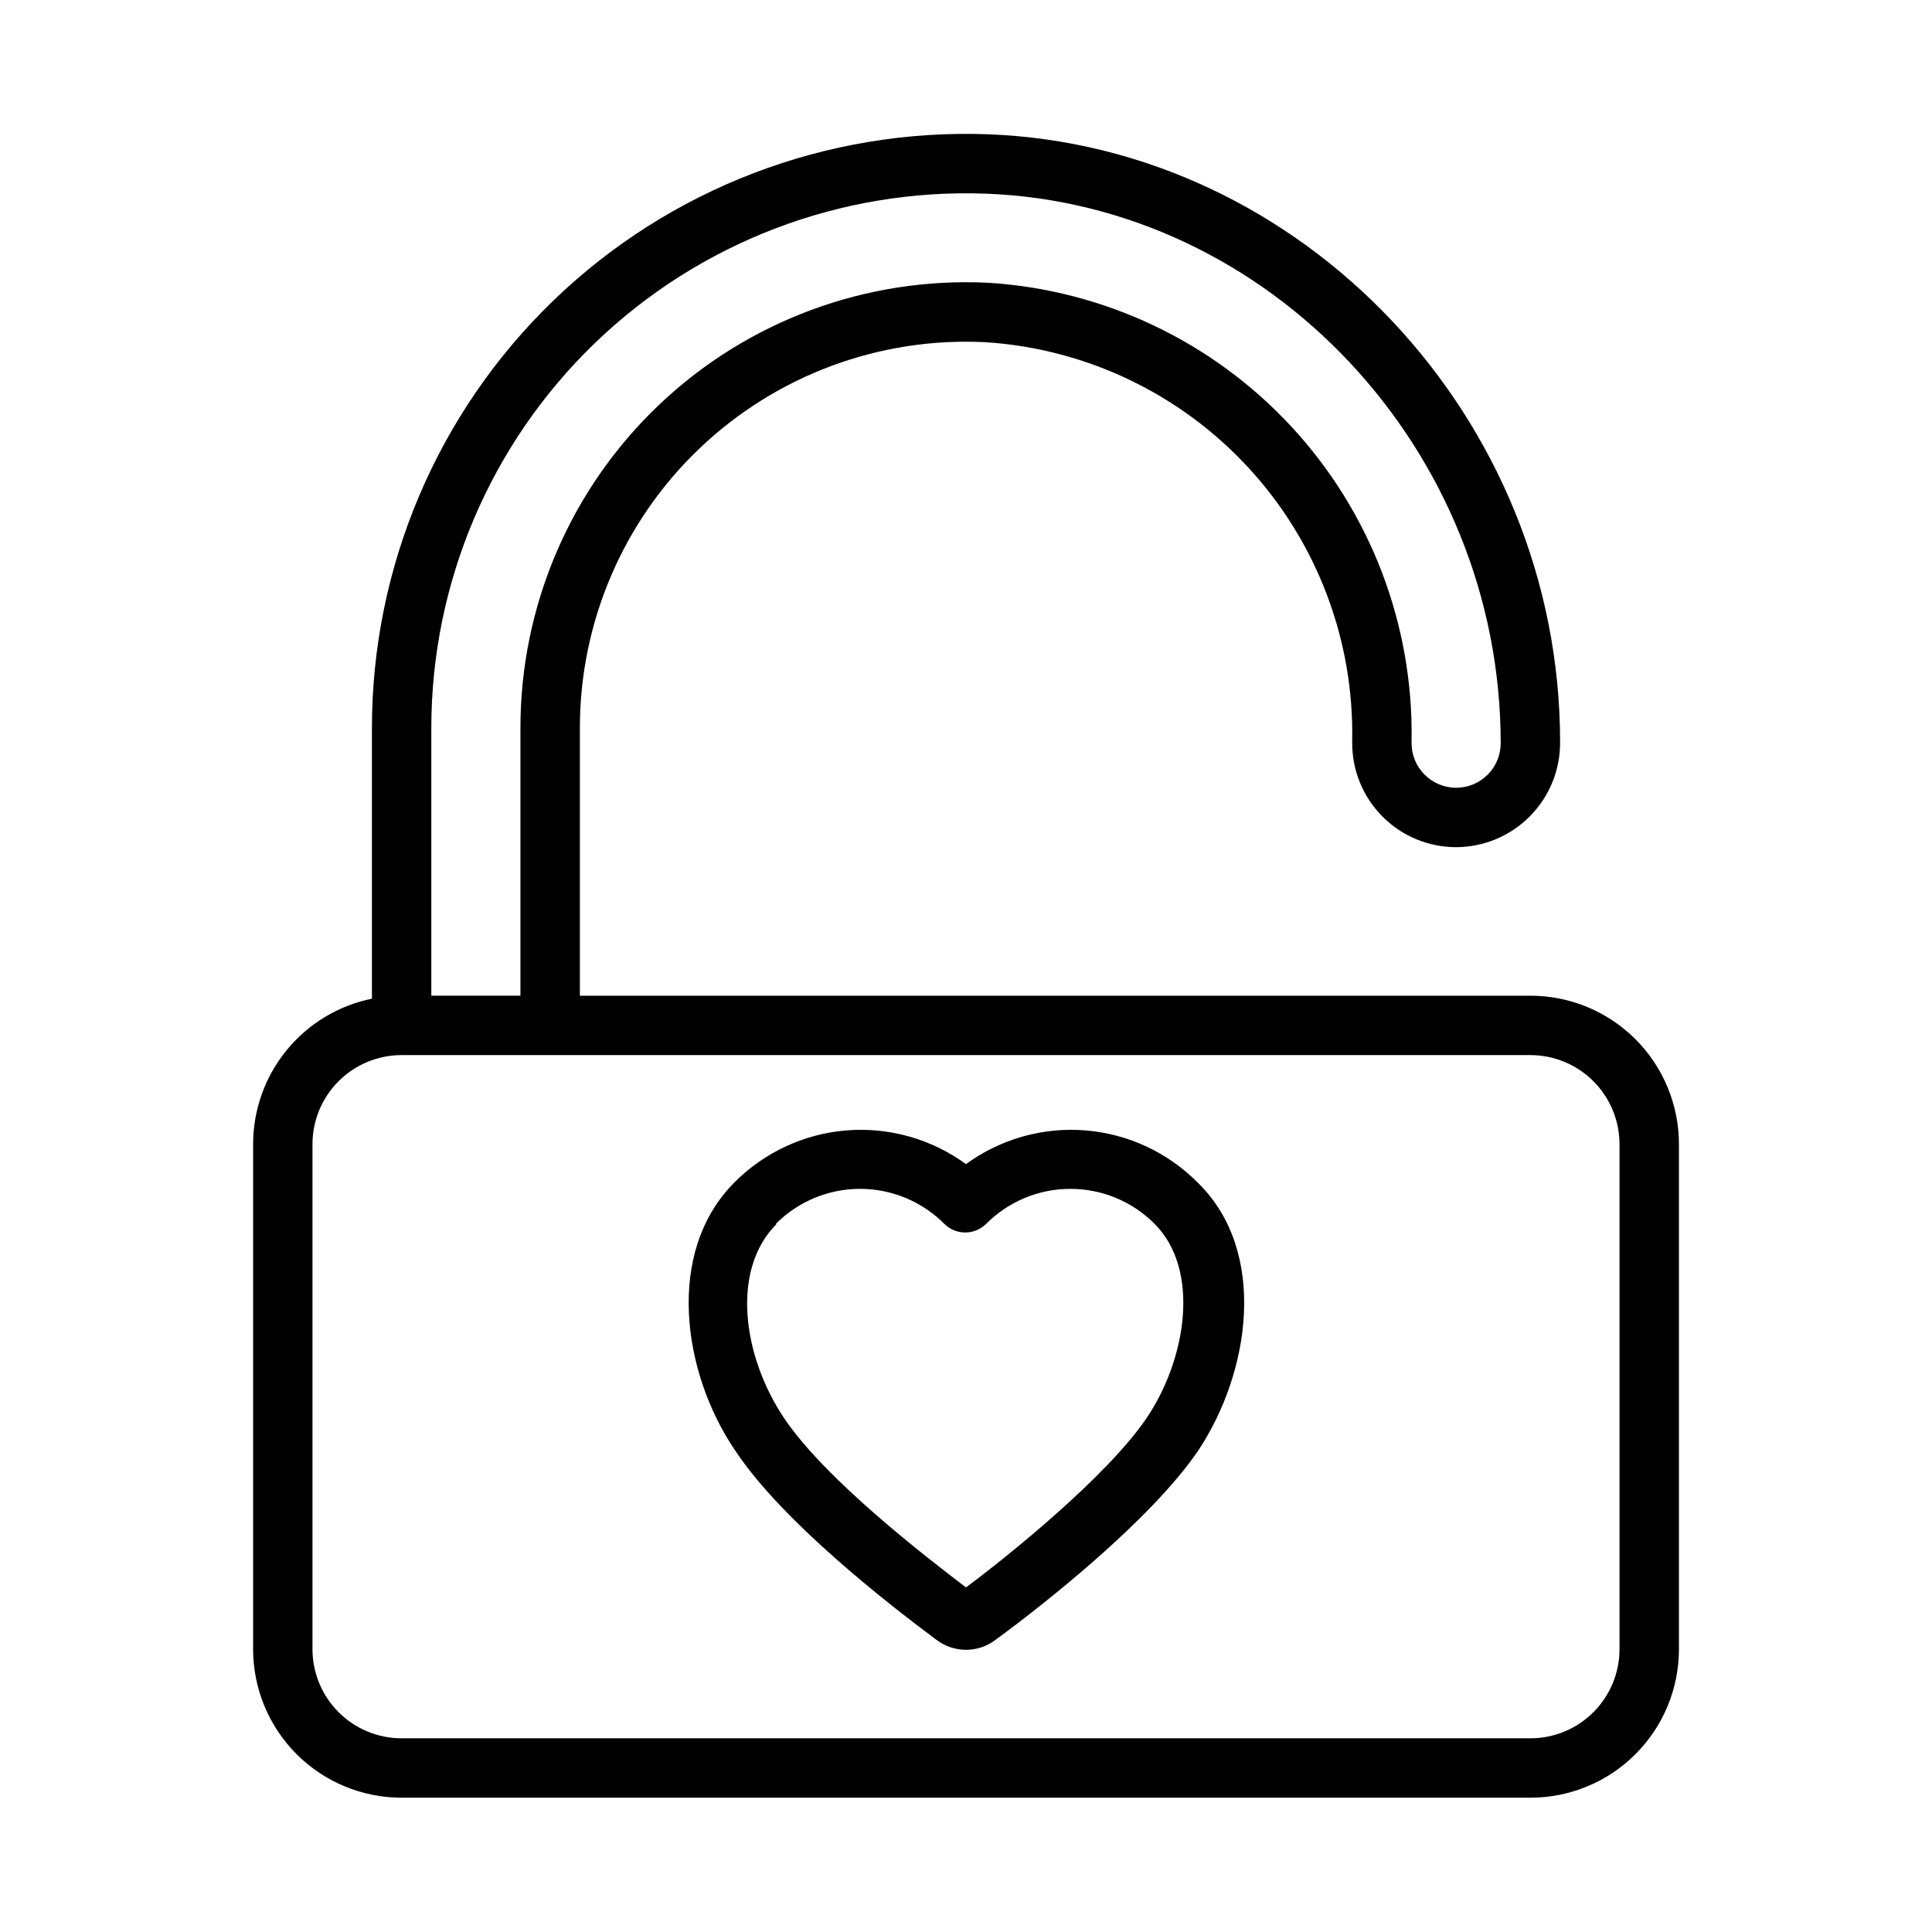 <?xml version="1.0" encoding="UTF-8"?>
<!-- Uploaded to: ICON Repo, www.svgrepo.com, Generator: ICON Repo Mixer Tools -->
<svg fill="#000000" width="800px" height="800px" version="1.1" viewBox="144 144 512 512" xmlns="http://www.w3.org/2000/svg">
 <g>
  <path d="m392.12 578.54c4.641 3.57 11.105 3.57 15.746 0 11.965-8.738 41.012-31.488 53.688-50.145 13.777-20.703 18.5-52.664 0-70.848-7.949-8.09-18.539-13.051-29.844-13.977-11.301-0.926-22.559 2.25-31.715 8.938-9.113-6.656-20.305-9.828-31.551-8.949-11.25 0.883-21.812 5.758-29.773 13.754-18.5 18.5-13.777 50.461 0 70.848 12.594 19.207 41.723 41.641 53.449 50.379zm-42.508-110.21c5.91-5.938 13.941-9.273 22.316-9.273 8.379 0 16.41 3.336 22.316 9.273 3.074 3.051 8.031 3.051 11.102 0 5.91-5.938 13.941-9.273 22.316-9.273 8.379 0 16.41 3.336 22.316 9.273 12.121 12.121 8.5 35.582-1.969 51.246-10.469 15.664-37.625 37.391-48.016 45.105-10.312-7.871-37.312-28.574-48.254-44.949-10.945-16.371-14.094-39.199-1.973-51.324z"/>
  <path d="m529.89 368.51c7.356-0.023 14.398-2.977 19.57-8.207 5.172-5.231 8.043-12.305 7.981-19.66 0-85.805-68.09-157.99-151.69-161.06-42.742-1.562-84.281 14.336-115.06 44.031-30.781 29.695-48.152 70.637-48.125 113.41v71.637-0.004c-8.891 1.816-16.883 6.648-22.621 13.676-5.734 7.027-8.871 15.824-8.867 24.898v133.82c0 10.438 4.148 20.449 11.527 27.832 7.383 7.383 17.395 11.527 27.832 11.527h299.14c10.441 0 20.449-4.144 27.832-11.527 7.383-7.383 11.527-17.395 11.527-27.832v-133.82c0-10.438-4.144-20.449-11.527-27.832-7.383-7.383-17.391-11.527-27.832-11.527h-251.9v-70.848c-0.039-28.066 11.453-54.918 31.785-74.266 20.332-19.348 47.715-29.496 75.746-28.07 26.656 1.734 51.621 13.672 69.707 33.328 18.09 19.656 27.914 45.523 27.434 72.234v0.707c0 7.309 2.902 14.316 8.07 19.484 5.164 5.168 12.172 8.07 19.48 8.07zm43.297 78.719v133.82c0 6.266-2.488 12.27-6.918 16.699-4.43 4.43-10.434 6.918-16.699 6.918h-299.14c-6.262 0-12.27-2.488-16.699-6.918-4.43-4.43-6.918-10.434-6.918-16.699v-133.82c0-6.262 2.488-12.27 6.918-16.699 4.43-4.43 10.438-6.918 16.699-6.918h299.14c6.266 0 12.27 2.488 16.699 6.918s6.918 10.438 6.918 16.699zm-167.28-228.29c-32.328-1.617-63.898 10.105-87.34 32.426-23.438 22.324-36.684 53.289-36.645 85.656v70.848h-23.617v-70.848c-0.023-38.5 15.613-75.352 43.324-102.08 27.707-26.727 65.098-41.031 103.57-39.621 75.254 2.758 136.5 67.938 136.5 145.63 0 6.523-5.285 11.809-11.809 11.809-6.519 0-11.809-5.285-11.809-11.809v-0.707c0.484-30.766-10.898-60.535-31.789-83.125-20.891-22.59-49.68-36.266-80.387-38.184z"/>
 </g>
</svg>